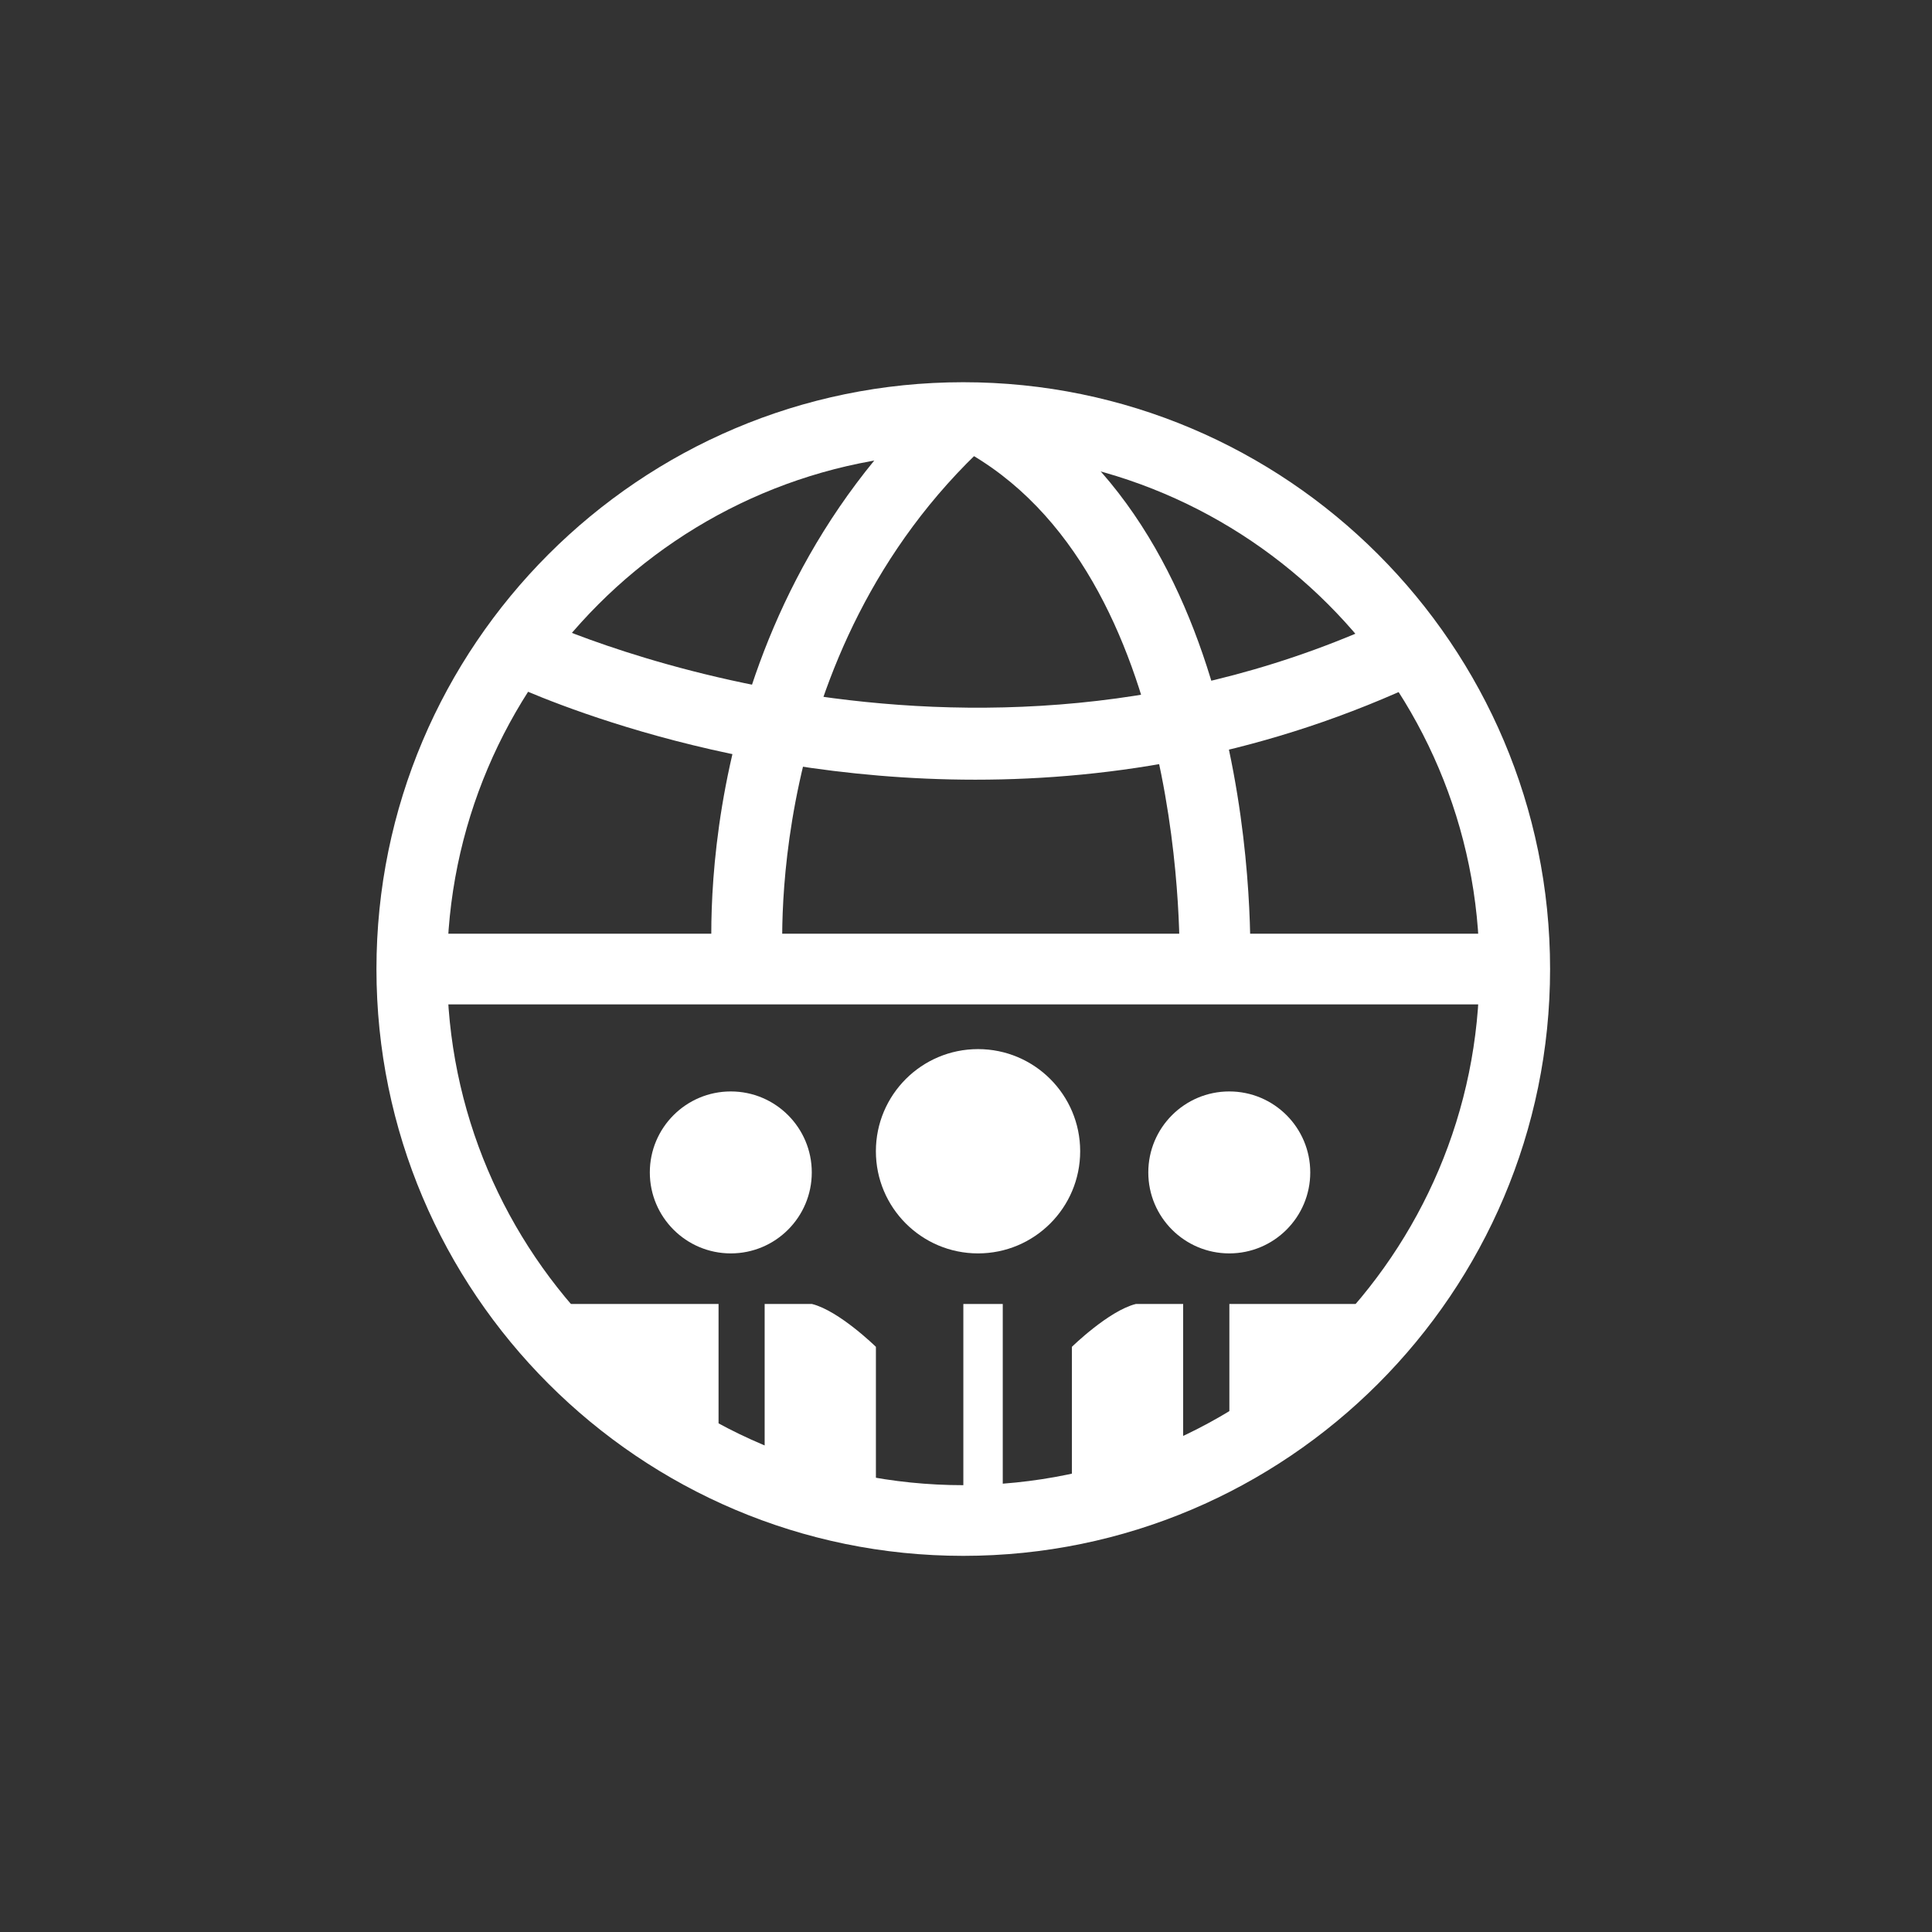 <svg id="图层_1" data-name="图层 1" xmlns="http://www.w3.org/2000/svg" viewBox="0 0 1020.43 1020.43"><rect x="0" y="0" width="1020.43" height="1020.43" fill="#333333" stroke="none"/><defs><style>.cls-2{fill:#FFF;}</style></defs><title>企业文化</title><path class="cls-2" d="M310.45,621.47C139.54,621.47.51,482.44.51,311.53S139.54,1.59,310.45,1.59s309.94,139,309.94,309.94S481.36,621.47,310.45,621.47Zm0-582.56c-150.31,0-272.61,122.3-272.61,272.62s122.3,272.61,272.61,272.61,272.62-122.3,272.62-272.61S460.77,38.91,310.45,38.91Z" transform="translate(198.32 200.29)"/><rect class="cls-2" x="217.49" y="493.16" width="582.47" height="37.33"/><path class="cls-2" d="M178.09,313.2c-.66-7.4-14.76-182.73,119.71-306.68L323.1,34c-120.64,111.19-108,274.28-107.83,275.92Z" transform="translate(198.32 200.29)"/><path class="cls-2" d="M461.93,312.24l-37.29-1.42c.07-2.08,6.33-208.79-115.21-274L327.07,4C469.21,80.2,462.3,302.82,461.93,312.24Z" transform="translate(198.32 200.29)"/><path class="cls-2" d="M316.83,211.52c-140.65,0-244.69-49.91-251.18-53.1l16.42-33.51c2.28,1.13,227.93,108.83,457-.09l16,33.71C471.54,198.27,389.32,211.52,316.83,211.52Z" transform="translate(198.32 200.29)"/><circle class="cls-2" cx="516.57" cy="608.06" r="53.95"/><circle class="cls-2" cx="385.99" cy="619.24" r="42.77"/><circle class="cls-2" cx="649.27" cy="619.24" r="42.77"/><rect class="cls-2" x="508.81" y="688.73" width="20.82" height="120.32"/><path class="cls-2" d="M367.83,597.14V511.07s19.46-19.06,33.76-22.63h25v92.13L451,566.72V488.44h96.16S473.45,583.14,367.83,597.14Z" transform="translate(198.32 200.29)"/><path class="cls-2" d="M264.31,597.14V511.07S244.84,492,230.55,488.44h-25v92.13l-24.35-13.85V488.44H85S158.69,583.14,264.31,597.14Z" transform="translate(198.32 200.29)"/></svg>